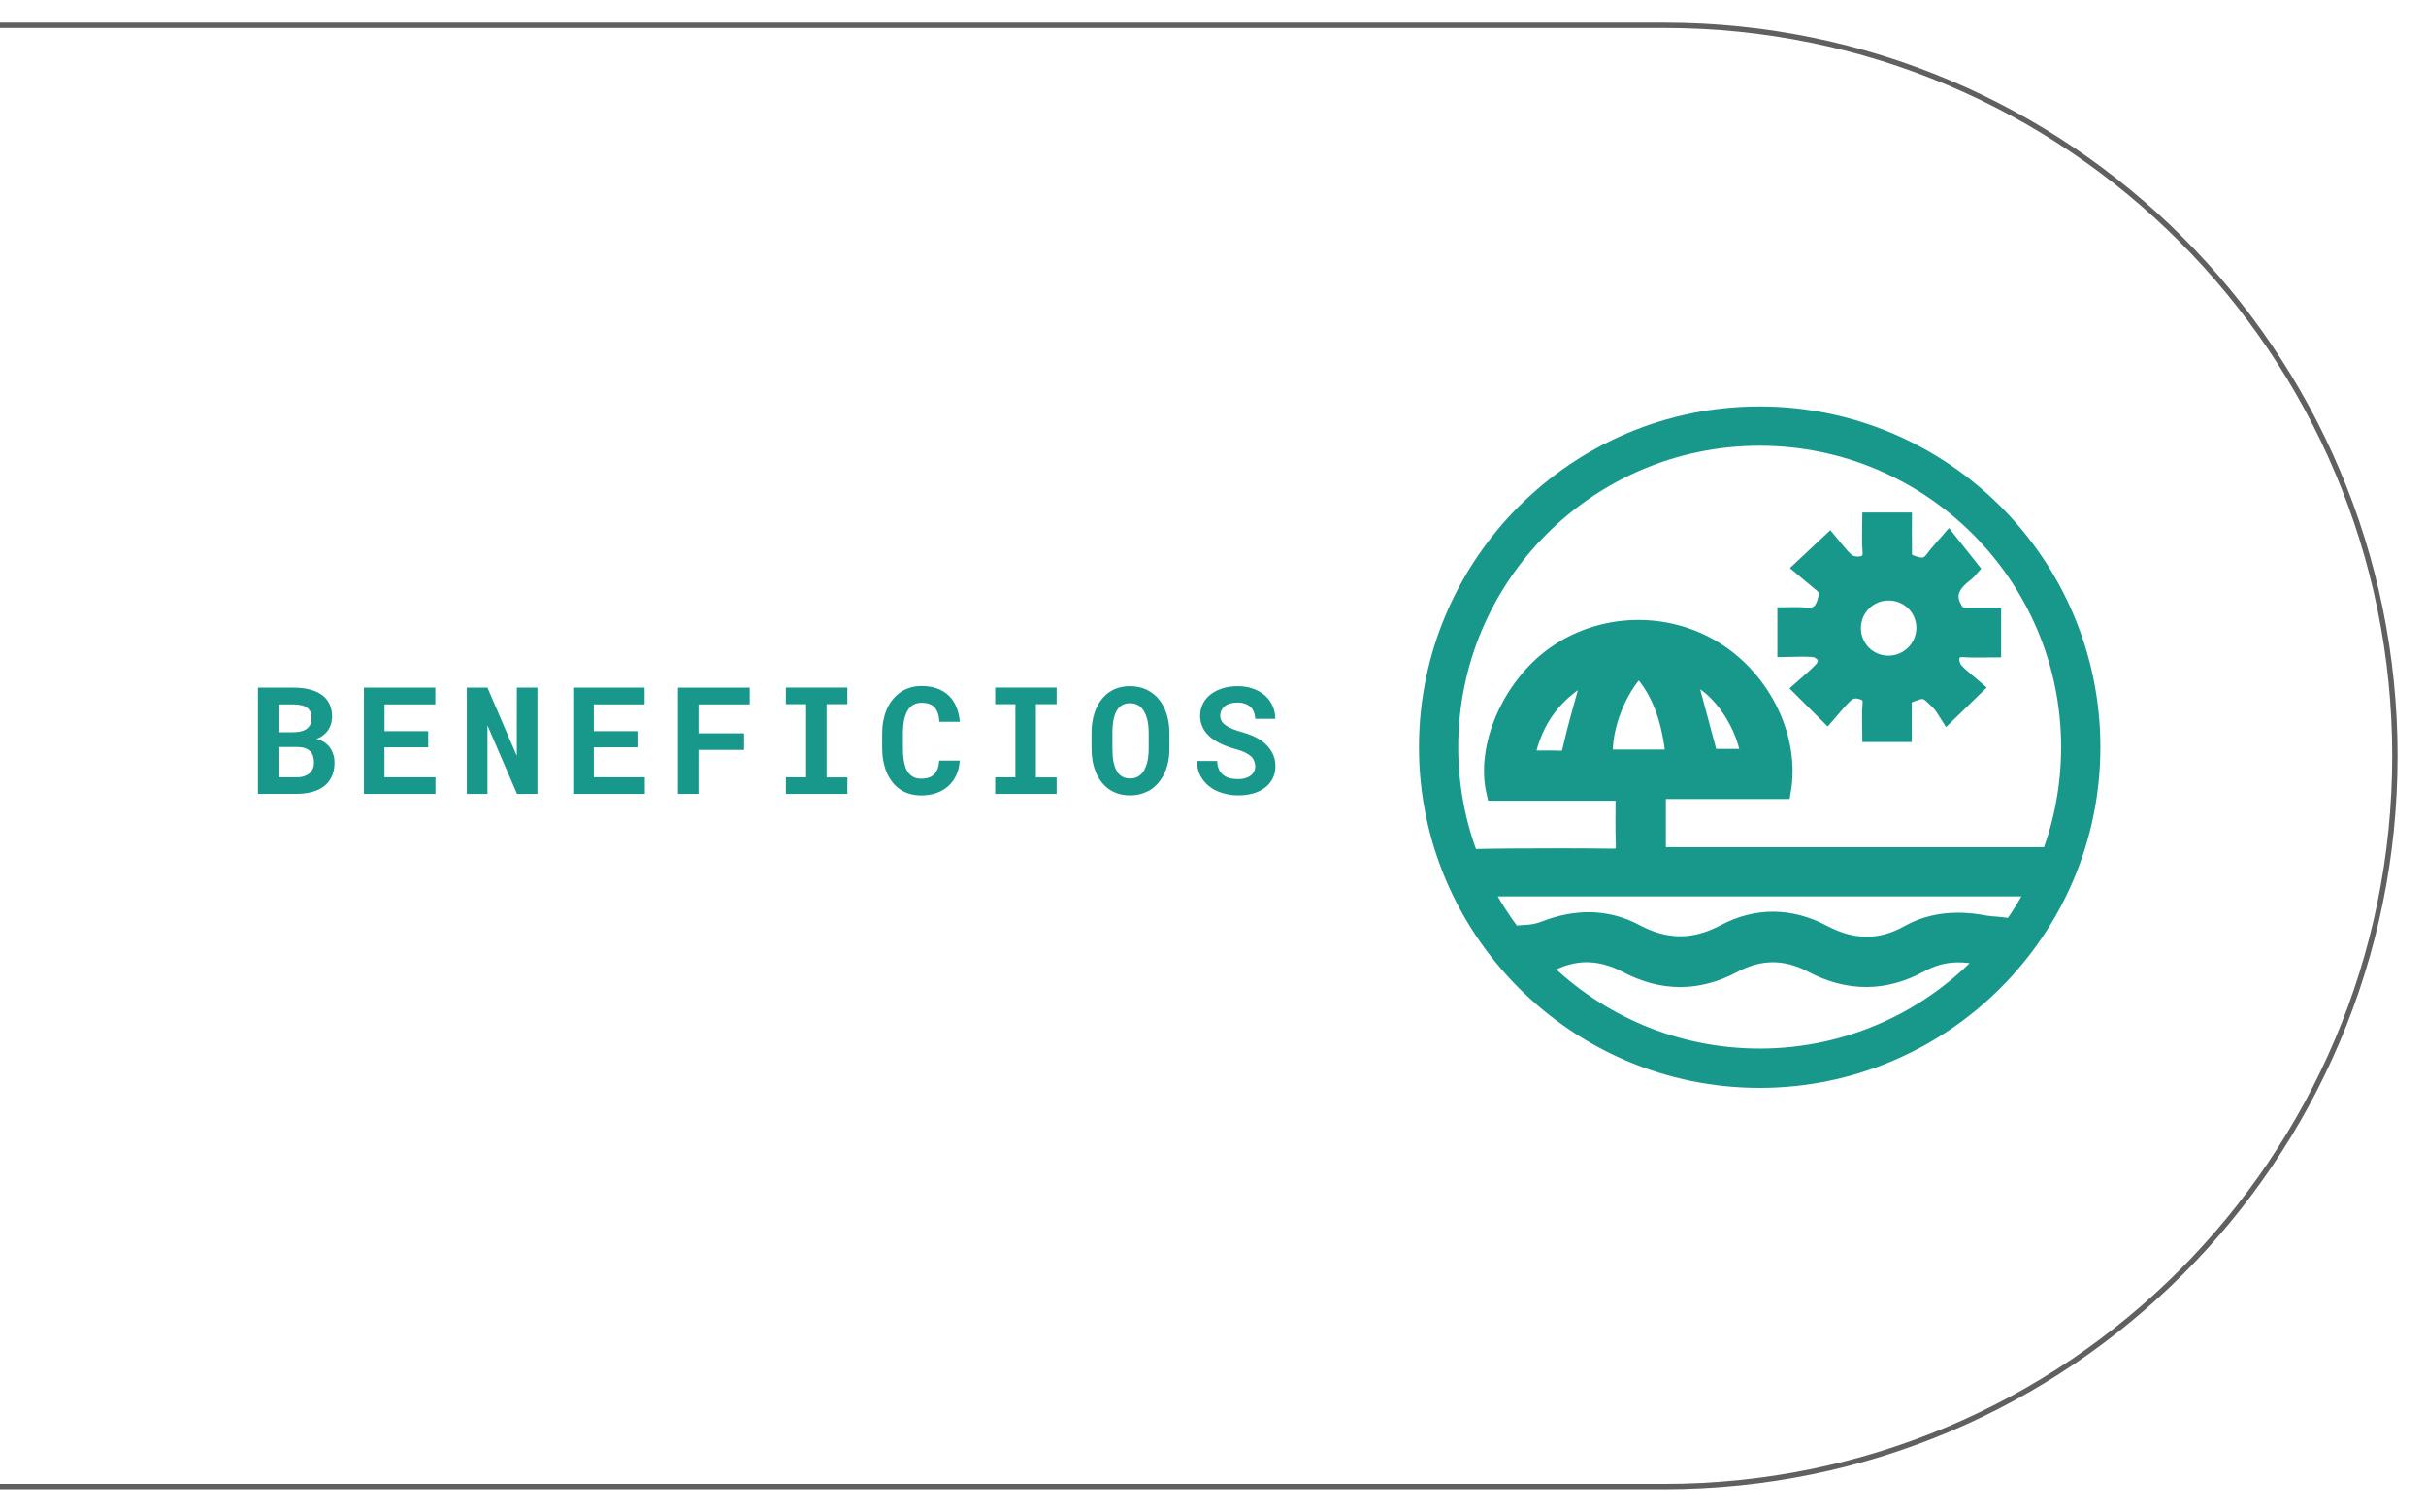 <?xml version="1.0" encoding="UTF-8"?>
<!-- Generator: Adobe Illustrator 25.4.1, SVG Export Plug-In . SVG Version: 6.00 Build 0)  -->
<svg xmlns="http://www.w3.org/2000/svg" xmlns:xlink="http://www.w3.org/1999/xlink" version="1.1" id="Layer_1" x="0px" y="0px" viewBox="0 0 452.3 281.84" style="enable-background:new 0 0 452.3 281.84;" xml:space="preserve">
<style type="text/css">
	.st0{fill:#18988B;stroke:#18988B;stroke-width:3;stroke-miterlimit:10;}
	.st1{fill:none;stroke:#606060;stroke-miterlimit:10;}
	.st2{fill:#18988B;}
</style>
<g>
	<path class="st0" d="M338.33,121.04c0.73,0.09,1.66,0.79,1.97,1.45c0.26,0.56-0.01,1.69-0.46,2.19c-1.22,1.34-2.66,2.48-4.03,3.71   c1.74,1.74,3.13,3.13,4.87,4.86c1.15-1.3,2.21-2.71,3.49-3.87c0.54-0.49,1.61-0.79,2.32-0.63c1.18,0.25,2.44,0.64,2.26,2.47   c-0.18,1.86-0.04,3.75-0.04,5.61c2.25,0,4.13,0,6.22,0c0-2.43,0-4.71,0-6.9c3.95-1.63,3.97-1.66,6.71,1.16   c0.66,0.68,1.08,1.58,1.43,2.11c1.92-1.87,3.33-3.23,5.12-4.97c-1.19-1.03-2.55-2.02-3.66-3.24c-0.51-0.55-0.79-1.58-0.72-2.34   c0.13-1.29,1.06-1.72,2.4-1.63c1.79,0.13,3.6,0.03,5.38,0.03c0-2.26,0-4.2,0-6.27c-2.32,0-4.46,0-6.32,0   c-2.99-3.54-1.42-5.86,1.31-7.94c0.47-0.36,0.81-0.9,0.82-0.91c-1.34-1.69-2.57-3.24-4.08-5.14c-1.13,1.31-2.08,2.29-2.87,3.38   c-1.15,1.57-2.3,1.5-4.06,0.84c-1.82-0.68-1.38-1.86-1.42-3.04c-0.05-1.58-0.01-3.17-0.01-4.92c-2.13,0-4.07,0-6.25,0   c0,2-0.14,3.91,0.04,5.79c0.15,1.61-0.75,2.25-1.97,2.4c-0.83,0.1-1.96-0.13-2.55-0.67c-1.26-1.14-2.26-2.56-3.11-3.56   c-1.93,1.81-3.31,3.11-5.15,4.83c1.19,0.99,2.37,2.04,3.61,3.02c1.16,0.91,1.16,1.76,0.75,3.23c-0.68,2.41-2,2.91-4.16,2.65   c-1.07-0.13-2.17-0.02-3.3-0.02c0,2.26,0,4.19,0,6.27C334.84,120.97,336.61,120.82,338.33,121.04z M352.07,110.45   c3.73-0.02,6.69,2.89,6.71,6.58c0.02,3.65-2.97,6.67-6.65,6.7c-3.7,0.03-6.67-2.91-6.69-6.61   C345.43,113.44,348.38,110.47,352.07,110.45z"></path>
	<path class="st0" d="M328.07,77.27c-34.2,0-62.02,27.82-62.02,62.02s27.82,62.02,62.02,62.02s62.02-27.82,62.02-62.02   S362.27,77.27,328.07,77.27z M328.07,81.59c31.81,0,57.7,25.88,57.7,57.7c0,7.08-1.29,13.87-3.63,20.14c-21.21,0-52.07,0-73.06,0   c0-4.1,0-7.84,0-11.97c7.97,0,15.66,0,23.31,0c1.68-9.77-3.58-20.67-12.53-26.28c-9.25-5.8-21.33-5.43-30.18,0.92   c-8.12,5.84-13.08,17.12-11.05,25.67c7.91,0,15.9,0,24.08,0c0,3.43-0.09,6.53,0.04,9.62c0.07,1.76-0.44,2.35-2.27,2.32   c-6.38-0.1-12.75-0.05-19.13-0.03c-0.8,0-5.94,0.07-7.21,0.12c-2.43-6.38-3.77-13.29-3.77-20.52   C270.37,107.47,296.26,81.59,328.07,81.59z M375.01,172.79c-1.52-0.42-3.73-0.41-4.84-0.62c-5-0.95-9.87-0.73-14.39,1.8   c-5.35,2.99-10.51,2.79-15.9-0.07c-6.01-3.19-12.38-3.28-18.36-0.1c-5.68,3.01-10.93,2.98-16.56-0.02   c-5.51-2.94-11.33-2.81-17.11-0.54c-2.22,0.87-3.76,0.57-5.74,0.9c-2.03-2.67-3.84-5.52-5.39-8.53c30.13,0,72.43,0,102.67,0   C378.11,168.12,376.64,170.52,375.01,172.79z M299.21,141.23c-0.37-5.44,2.43-12.79,6.37-16.66c4.3,4.67,5.81,10.36,6.5,16.66   C307.7,141.23,303.54,141.23,299.21,141.23z M314.72,125.86c4.7,0.92,10.33,8.08,11.37,15.25c-2.67,0-5.18,0-7.28,0   C317.38,135.8,316.02,130.71,314.72,125.86z M296.9,125.24c-0.39,1.02-0.67,1.59-0.83,2.2c-1.11,4.03-2.3,8.05-3.22,12.12   c-0.3,1.33-0.61,1.96-2.04,1.89c-1.97-0.09-3.94-0.02-6.25-0.02C286.09,133.9,290.04,128.8,296.9,125.24z M328.07,196.98   c-15.71,0-29.98-6.32-40.39-16.54c0.19-0.16,0.45-0.34,0.81-0.54c4.95-2.74,9.84-2.63,14.81-0.01c6.61,3.49,13.3,3.5,19.89-0.02   c4.9-2.62,9.71-2.64,14.59-0.06c6.78,3.59,13.61,3.61,20.32-0.08c2.94-1.62,6.02-2.11,9.23-1.67c0.74,0.1,1.82,0.29,2.95,0.51   C359.73,189.9,344.71,196.98,328.07,196.98z"></path>
</g>
<path class="st1" d="M446.5,140.92L446.5,140.92c0,75.23-60.98,136.21-136.21,136.21H-1.47V4.71h311.76  C385.52,4.71,446.5,65.69,446.5,140.92z"></path>
<g>
	<path class="st2" d="M48.09,128.19h6.65c1.08,0,2.06,0.11,2.95,0.33c0.88,0.22,1.64,0.55,2.27,0.99c0.63,0.44,1.11,1.01,1.45,1.69   c0.34,0.68,0.51,1.48,0.51,2.41c-0.01,0.6-0.12,1.16-0.32,1.69s-0.51,1-0.91,1.39c-0.22,0.22-0.46,0.42-0.74,0.6   c-0.28,0.18-0.58,0.34-0.92,0.46v0.01c0.65,0.18,1.17,0.41,1.56,0.69c0.38,0.28,0.71,0.61,0.97,0.98c0.27,0.4,0.47,0.83,0.61,1.3   s0.2,0.95,0.2,1.45c0,0.95-0.16,1.79-0.49,2.52c-0.33,0.73-0.79,1.33-1.4,1.82c-0.61,0.49-1.35,0.86-2.22,1.1   c-0.87,0.24-1.85,0.37-2.94,0.37h-7.23V128.19z M54.77,136.5c0.58-0.01,1.09-0.08,1.54-0.21c0.44-0.13,0.8-0.33,1.08-0.59   c0.23-0.21,0.4-0.46,0.52-0.76c0.12-0.3,0.18-0.64,0.18-1.02c0-0.4-0.05-0.75-0.16-1.05c-0.1-0.3-0.26-0.55-0.47-0.75   c-0.27-0.28-0.64-0.49-1.1-0.61s-1-0.19-1.61-0.2h-2.83v5.2H54.77z M51.93,144.91h3.4c0.5,0,0.95-0.06,1.34-0.19   c0.39-0.13,0.72-0.3,0.99-0.52c0.29-0.24,0.51-0.54,0.66-0.88c0.15-0.34,0.22-0.73,0.22-1.16c0-0.44-0.06-0.84-0.17-1.2   c-0.11-0.35-0.29-0.65-0.54-0.9c-0.25-0.25-0.56-0.45-0.95-0.58c-0.39-0.14-0.85-0.21-1.39-0.22h-3.57V144.91z"></path>
	<path class="st2" d="M71.68,139.32v5.59h9.51V148H67.85v-19.81h13.31v3.12h-9.47v4.99h8.14v3.02H71.68z"></path>
	<path class="st2" d="M96.39,148l-5.51-12.78V148h-3.85v-19.81h3.85l5.47,12.72l0.01-12.72h3.84V148H96.39z"></path>
	<path class="st2" d="M110.71,139.32v5.59h9.51V148h-13.35v-19.81h13.31v3.12h-9.47v4.99h8.14v3.02H110.71z"></path>
	<path class="st2" d="M130.24,139.8V148h-3.84v-19.81h13.39v3.12h-9.55v5.39h8.49v3.1H130.24z"></path>
	<path class="st2" d="M157.98,128.19v3.09h-3.87v13.65h3.87V148h-11.46v-3.08h3.77v-13.65h-3.77v-3.09H157.98z"></path>
	<path class="st2" d="M178.3,144.49c-0.37,0.8-0.86,1.48-1.48,2.04c-0.62,0.56-1.35,1-2.21,1.3c-0.85,0.3-1.8,0.46-2.83,0.46   c-0.82,0-1.57-0.11-2.27-0.32c-0.69-0.21-1.32-0.52-1.87-0.92c-0.51-0.37-0.96-0.82-1.35-1.35c-0.39-0.53-0.73-1.11-1-1.74   c-0.26-0.64-0.46-1.33-0.61-2.1c-0.14-0.76-0.21-1.57-0.21-2.42v-2.67c0-0.8,0.06-1.56,0.19-2.28s0.32-1.39,0.57-2.01   c0.29-0.75,0.67-1.42,1.14-2.01s1.01-1.09,1.61-1.5c0.54-0.34,1.12-0.61,1.76-0.8s1.33-0.28,2.06-0.28c1.09,0,2.06,0.15,2.91,0.46   c0.85,0.31,1.57,0.75,2.17,1.32c0.6,0.57,1.07,1.27,1.42,2.1c0.34,0.83,0.56,1.76,0.65,2.79h-3.81c-0.04-0.59-0.12-1.11-0.27-1.55   c-0.14-0.44-0.34-0.82-0.61-1.12c-0.27-0.29-0.61-0.51-1.01-0.66c-0.4-0.15-0.89-0.22-1.45-0.22c-0.3,0-0.58,0.03-0.84,0.1   s-0.5,0.16-0.71,0.29c-0.37,0.22-0.69,0.53-0.95,0.93c-0.26,0.4-0.46,0.87-0.62,1.41c-0.12,0.42-0.2,0.88-0.26,1.38   c-0.05,0.5-0.08,1.05-0.08,1.63v2.69c0,0.79,0.04,1.49,0.13,2.12c0.09,0.62,0.22,1.16,0.4,1.63c0.13,0.32,0.28,0.6,0.46,0.84   c0.18,0.25,0.38,0.45,0.61,0.61c0.24,0.18,0.52,0.32,0.82,0.4c0.3,0.09,0.64,0.13,1.01,0.13c0.5,0,0.95-0.06,1.35-0.19   c0.4-0.13,0.74-0.33,1.02-0.6c0.28-0.27,0.5-0.62,0.67-1.05c0.16-0.43,0.26-0.94,0.3-1.54h3.82   C178.88,142.79,178.66,143.69,178.3,144.49z"></path>
	<path class="st2" d="M197,128.19v3.09h-3.87v13.65H197V148h-11.46v-3.08h3.77v-13.65h-3.77v-3.09H197z"></path>
	<path class="st2" d="M217.8,141.98c-0.15,0.77-0.38,1.48-0.67,2.13c-0.31,0.65-0.69,1.25-1.14,1.8c-0.45,0.54-0.97,1-1.55,1.36   c-0.53,0.32-1.1,0.56-1.73,0.74c-0.63,0.18-1.31,0.27-2.03,0.27c-0.77,0-1.48-0.1-2.14-0.3c-0.65-0.2-1.25-0.48-1.78-0.84   c-0.53-0.38-1-0.84-1.42-1.38c-0.42-0.54-0.77-1.15-1.05-1.83c-0.25-0.63-0.45-1.31-0.58-2.04c-0.13-0.73-0.2-1.51-0.2-2.33v-2.88   c0-0.87,0.07-1.7,0.22-2.48c0.15-0.78,0.37-1.5,0.66-2.16c0.28-0.63,0.62-1.19,1.03-1.7c0.4-0.51,0.87-0.94,1.39-1.31   c0.52-0.35,1.1-0.63,1.74-0.82c0.64-0.19,1.34-0.29,2.1-0.29c0.76,0,1.48,0.1,2.14,0.29c0.67,0.19,1.27,0.47,1.8,0.84   c0.54,0.34,1,0.76,1.41,1.25c0.4,0.49,0.75,1.03,1.04,1.62c0.32,0.67,0.56,1.41,0.73,2.2s0.25,1.65,0.25,2.54v2.88   C218.03,140.4,217.96,141.21,217.8,141.98z M214.08,135.19c-0.05-0.46-0.13-0.88-0.24-1.27c-0.14-0.49-0.32-0.93-0.54-1.31   c-0.23-0.39-0.5-0.7-0.8-0.95c-0.25-0.18-0.52-0.32-0.82-0.42c-0.3-0.1-0.64-0.15-1.01-0.15c-0.35,0-0.67,0.05-0.96,0.14   c-0.29,0.09-0.54,0.22-0.77,0.39c-0.31,0.25-0.57,0.57-0.78,0.95c-0.21,0.38-0.38,0.83-0.5,1.33c-0.09,0.39-0.16,0.82-0.2,1.28   c-0.04,0.46-0.06,0.95-0.06,1.46v2.91c0,0.48,0.02,0.94,0.05,1.39s0.1,0.86,0.19,1.24c0.1,0.48,0.25,0.92,0.44,1.31   s0.42,0.71,0.69,0.96c0.24,0.22,0.52,0.39,0.84,0.5c0.31,0.12,0.67,0.18,1.07,0.18c0.38,0,0.73-0.05,1.05-0.16   c0.32-0.11,0.6-0.27,0.84-0.48c0.31-0.25,0.57-0.57,0.78-0.96c0.21-0.39,0.38-0.82,0.51-1.31c0.1-0.38,0.17-0.8,0.22-1.25   c0.05-0.45,0.08-0.93,0.08-1.42v-2.91C214.16,136.13,214.13,135.65,214.08,135.19z"></path>
	<path class="st2" d="M233.82,141.84c-0.12-0.31-0.33-0.6-0.62-0.87c-0.3-0.26-0.69-0.51-1.16-0.73c-0.48-0.22-1.07-0.43-1.78-0.62   c-1.1-0.3-2.06-0.66-2.89-1.09s-1.51-0.89-2.03-1.4c-0.53-0.51-0.92-1.07-1.19-1.69c-0.27-0.62-0.4-1.29-0.4-2.01   c0-0.83,0.18-1.59,0.53-2.27c0.35-0.68,0.84-1.26,1.47-1.74s1.37-0.85,2.22-1.11c0.85-0.26,1.78-0.39,2.78-0.39   c1.03,0,1.98,0.15,2.84,0.45s1.59,0.72,2.21,1.25c0.62,0.54,1.1,1.19,1.44,1.93c0.34,0.74,0.52,1.56,0.52,2.45h-3.73   c-0.02-0.44-0.1-0.85-0.24-1.22s-0.35-0.69-0.62-0.97c-0.28-0.26-0.63-0.47-1.04-0.62s-0.9-0.22-1.45-0.22   c-0.51,0-0.96,0.06-1.35,0.18c-0.39,0.12-0.73,0.29-1,0.51c-0.27,0.23-0.48,0.49-0.62,0.8c-0.14,0.3-0.21,0.63-0.21,0.99   c0,0.37,0.09,0.71,0.28,1.01s0.46,0.57,0.81,0.8c0.35,0.25,0.78,0.47,1.29,0.67s1.07,0.39,1.71,0.56c0.68,0.19,1.33,0.42,1.95,0.69   c0.62,0.27,1.18,0.58,1.7,0.94c0.78,0.58,1.4,1.26,1.86,2.03c0.46,0.77,0.69,1.66,0.69,2.67c0,0.87-0.17,1.64-0.52,2.32   c-0.35,0.68-0.83,1.25-1.45,1.71c-0.62,0.47-1.35,0.83-2.21,1.07s-1.78,0.36-2.79,0.36c-0.99,0-1.97-0.15-2.93-0.44   c-0.97-0.29-1.81-0.73-2.52-1.3c-0.68-0.56-1.22-1.22-1.61-1.99c-0.39-0.76-0.59-1.66-0.59-2.68h3.76c0.02,0.6,0.12,1.11,0.31,1.54   c0.19,0.43,0.46,0.78,0.8,1.05c0.33,0.27,0.74,0.47,1.22,0.6c0.48,0.13,1,0.19,1.57,0.19c0.51,0,0.96-0.06,1.35-0.18   c0.39-0.12,0.73-0.28,1-0.49c0.27-0.21,0.48-0.46,0.63-0.76c0.15-0.29,0.22-0.62,0.22-0.97   C234.01,142.48,233.95,142.15,233.82,141.84z"></path>
</g>
</svg>

